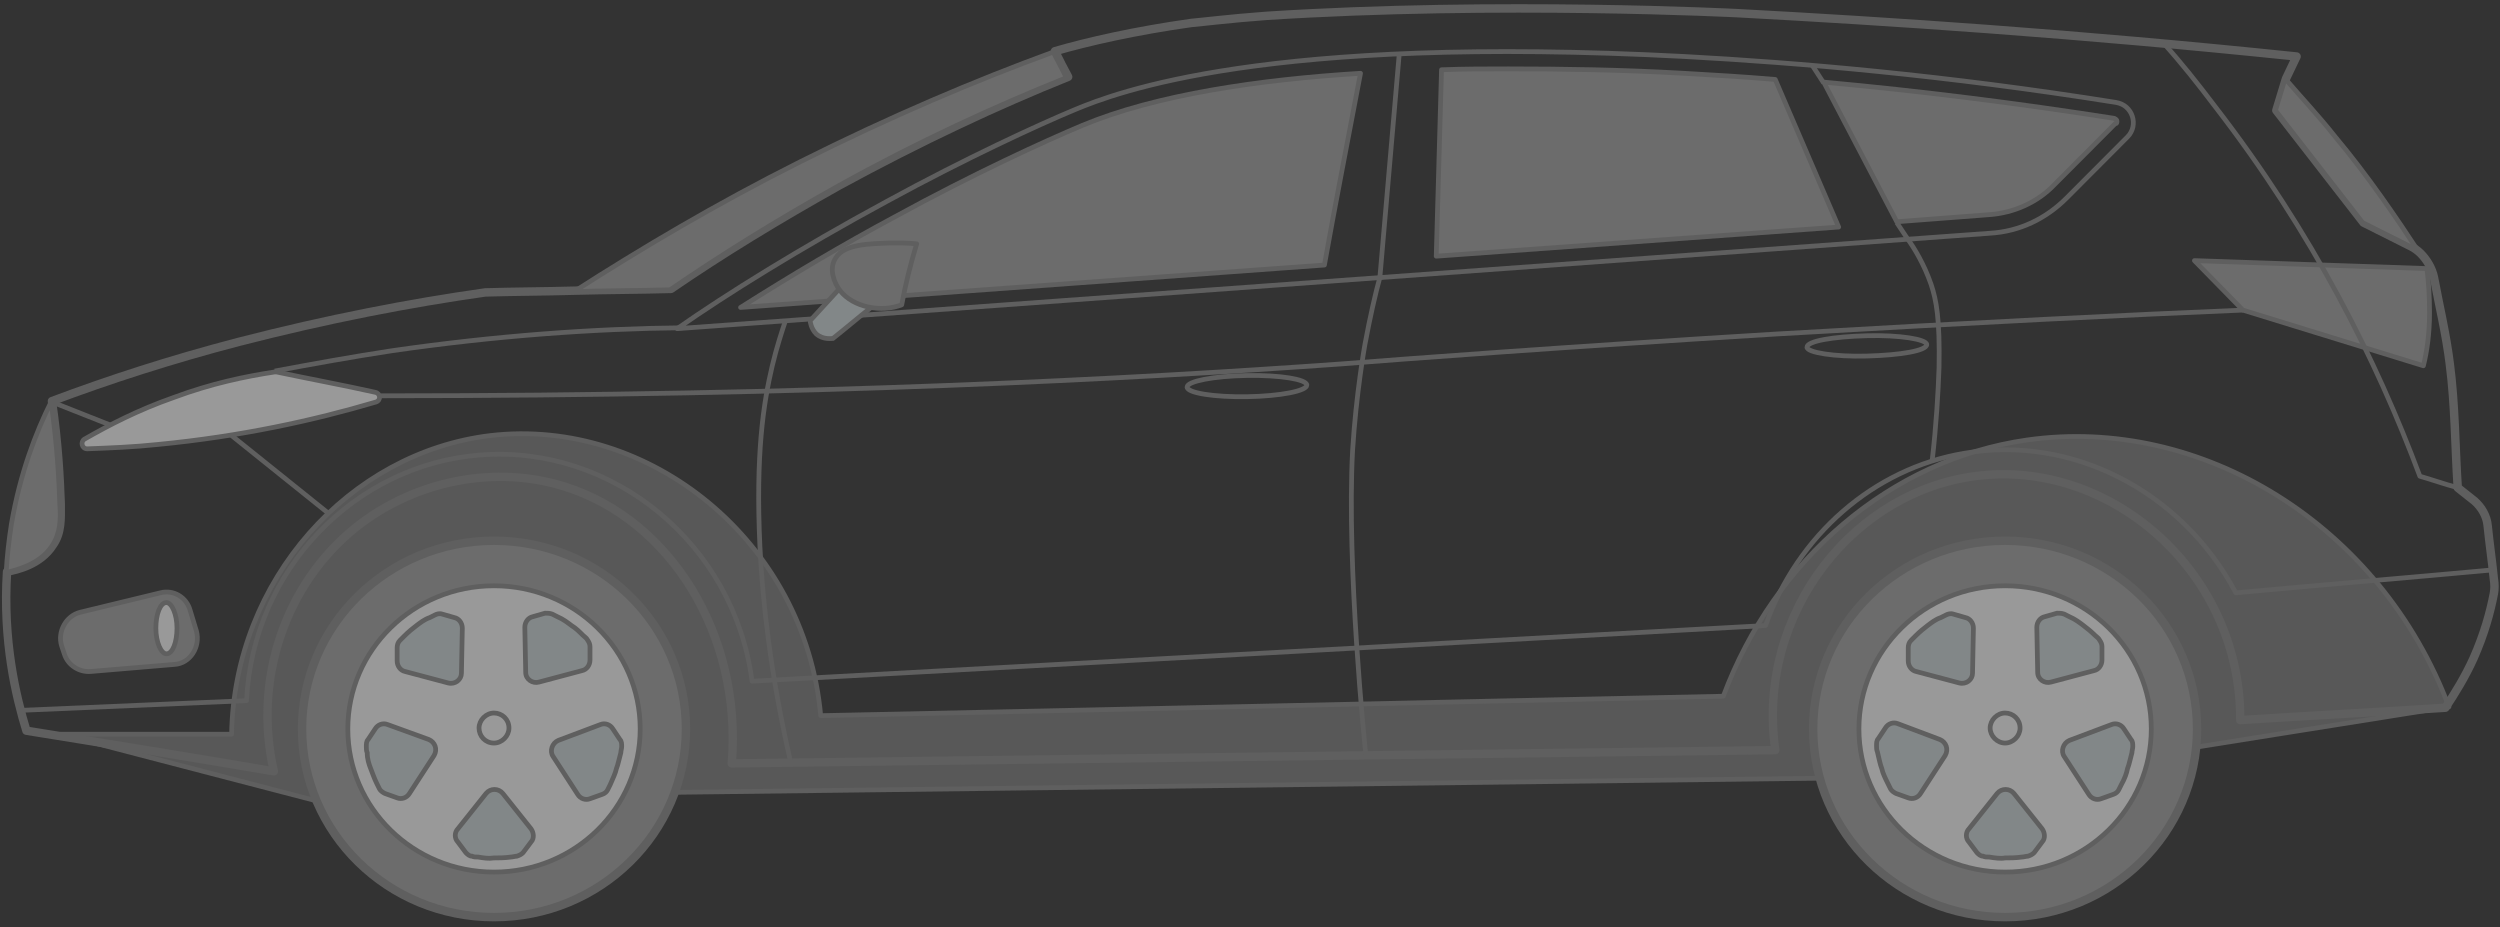 <svg width="391" height="145" viewBox="0 0 391 145" fill="none" xmlns="http://www.w3.org/2000/svg">
<rect x="0" y="0" width="391" height="145" fill="#333333" stroke="none"/>
<g opacity="0.5" clip-path="url(#clip0_1135_72544)">
<path d="M9.502 114.833L55.64 126.857L102.879 123.954L315.388 121.329C337.975 117.736 360.424 114.142 383.011 110.549C372.268 81.943 344.173 64.945 317.041 68.814C295.694 71.855 277.514 87.471 269.526 108.891C222.424 109.858 175.46 110.964 128.358 111.931C125.879 84.569 101.502 65.221 76.712 68.123C54.676 70.749 36.634 90.649 36.221 114.833C27.268 114.833 18.454 114.833 9.502 114.833Z" fill="#7D7D7D" stroke="#8B8B8B" stroke-width="0.744" stroke-linejoin="round"/>
<path d="M390.035 90.511C389.76 87.747 389.346 84.983 389.071 82.219C388.933 80.699 388.107 79.317 387.005 78.35L384.388 76.277C383.975 69.782 383.975 63.286 383.149 56.929C382.598 52.369 381.496 47.809 380.67 43.386C380.394 42.004 379.568 40.622 378.604 39.655C378.742 39.793 378.742 39.793 378.604 39.655C378.191 39.24 377.64 38.826 377.089 38.549L369.652 34.818L356.017 17.267L357.532 12.292L359.185 8.837C324.616 5.244 295.005 3.309 271.867 2.066C271.867 2.066 234.544 0.131 198.047 2.48C192.4 2.895 187.993 3.448 186.34 3.586C177.526 4.83 170.227 6.488 164.993 8.008C165.682 9.39 166.37 10.772 167.059 12.016C156.041 16.438 143.921 22.104 131.251 29.014C121.61 34.404 112.796 39.793 104.945 45.183C99.987 45.321 95.029 45.321 89.933 45.459C85.251 45.597 80.568 45.597 75.885 45.736C64.179 47.394 51.233 49.881 37.322 53.474C26.718 56.238 16.939 59.417 8.125 62.734C9.089 69.367 9.364 74.895 9.502 78.903C9.502 81.114 9.64 83.325 8.263 85.26C6.334 88.3 2.616 89.129 1.101 89.405C0.412 100.185 2.478 108.891 4.131 114.281C17.077 116.354 29.885 118.427 42.831 120.638C39.526 106.265 44.622 91.34 55.64 82.496C65.005 75.033 77.676 72.684 88.418 76.139C104.67 81.252 116.101 99.079 114.448 119.394C168.849 118.703 223.251 118.012 277.652 117.321C274.622 95.762 290.185 76.277 310.017 74.342C330.676 72.269 350.508 89.82 350.37 112.622C361.113 111.931 371.855 111.379 382.46 110.688C383.837 108.615 385.49 105.989 386.867 102.949C388.52 99.217 389.484 95.762 390.035 92.86C390.173 92.169 390.173 91.34 390.035 90.511Z" fill="" stroke="#8B8B8B" stroke-width="1.317" stroke-linejoin="round"/>
<path d="M8.125 85.398C9.502 83.325 9.502 81.114 9.364 79.041C9.226 75.033 8.951 69.643 7.987 62.872C5.646 67.57 3.166 73.927 1.789 81.943C1.376 84.569 1.101 87.056 0.963 89.544C2.616 89.129 6.196 88.3 8.125 85.398Z" fill="#A5A5A5" stroke="#8B8B8B" stroke-width="0.744" stroke-linejoin="round"/>
<path d="M130.975 29.152C143.645 22.104 155.765 16.576 166.783 12.154C166.094 10.772 165.406 9.39 164.717 8.146C152.597 12.569 139.238 18.235 125.19 25.283C111.969 31.916 100.124 38.964 89.795 45.597C94.753 45.459 99.711 45.459 104.807 45.321C112.657 39.931 121.334 34.542 130.975 29.152Z" fill="#A5A5A5" stroke="#8B8B8B" stroke-width="0.744" stroke-linejoin="round"/>
<path d="M369.514 34.818L376.951 38.55C377.502 38.826 378.053 39.24 378.466 39.655C374.747 33.989 370.34 27.494 365.244 21.413C362.627 18.096 359.873 15.194 357.394 12.292L355.879 17.267L369.514 34.818Z" fill="#A5A5A5" stroke="#8B8B8B" stroke-width="0.744" stroke-linejoin="round"/>
<path d="M105.908 51.401L311.256 36.476C315.8 36.2 319.932 34.265 323.238 30.948L332.741 21.413C334.531 19.616 333.567 16.438 330.95 16.023C304.094 11.739 281.232 9.805 263.465 8.837C197.77 5.382 174.495 14.503 168.16 17.129C162.513 19.478 151.082 24.73 138.687 31.501C124.914 38.964 113.621 46.012 105.908 51.401Z" stroke="#8B8B8B" stroke-width="0.744" stroke-linejoin="round"/>
<path d="M212.784 11.463C197.084 12.43 180.832 14.78 169.263 19.616C163.341 22.104 152.185 27.217 140.066 33.851C131.802 38.273 123.676 43.11 115.826 48.085L207.138 41.451C208.653 32.883 211.407 18.787 212.784 11.463Z" fill="#A5A5A5" stroke="#8B8B8B" stroke-width="0.744" stroke-linejoin="round"/>
<path d="M331.089 18.925C331.089 18.787 330.951 18.649 330.676 18.511C315.664 16.162 300.376 14.227 285.227 12.845L296.658 34.68L311.119 33.574C314.975 33.298 318.694 31.64 321.31 28.876L330.813 19.34C331.089 19.34 331.089 19.202 331.089 18.925Z" fill="#A5A5A5" stroke="#8B8B8B" stroke-width="0.744" stroke-linejoin="round"/>
<path d="M277.651 12.43C272.831 12.016 268.148 11.739 263.328 11.463C253.687 10.91 244.459 10.772 235.92 10.772C232.615 10.772 229.034 10.772 225.453 10.91L224.627 40.069L287.567 35.509L277.651 12.43Z" fill="#A5A5A5" stroke="#8B8B8B" stroke-width="0.744" stroke-linejoin="round"/>
<path d="M131.388 45.044L136.07 48.223C134.142 49.743 132.214 51.401 130.286 52.922C130.148 52.922 128.771 53.198 127.669 52.231C126.843 51.401 126.705 50.296 126.705 50.158L131.388 45.044Z" fill="#D2DBDD" stroke="#8B8B8B" stroke-width="0.744" stroke-miterlimit="10"/>
<path d="M143.37 38.135C142.13 37.996 140.616 37.997 139.376 37.997C135.933 38.135 132.077 38.135 130.699 40.346C129.598 42.004 130.424 44.215 131.388 45.459C133.454 48.085 137.861 48.914 141.029 47.67C141.58 44.63 142.406 41.313 143.37 38.135Z" fill="#A5A5A5" stroke="#8B8B8B" stroke-width="0.744" stroke-linejoin="round"/>
<path d="M218.843 8.423L215.813 43.386C215.125 45.874 214.298 49.467 213.472 53.889C213.472 53.889 212.095 61.49 211.544 70.472C210.58 88.576 213.472 116.768 213.61 118.012" stroke="#8B8B8B" stroke-width="0.744" stroke-linejoin="round"/>
<path d="M122.848 50.158C122.297 51.816 121.471 54.304 120.783 57.206C119.405 63.01 118.166 71.025 118.854 85.536C119.268 94.104 120.507 105.574 123.675 119.256" stroke="#8B8B8B" stroke-width="0.744" stroke-linejoin="round"/>
<path d="M42.969 58.035C48.891 56.929 54.951 55.824 61.286 54.856C77.538 52.507 92.825 51.401 106.735 51.263" stroke="#8B8B8B" stroke-width="0.744" stroke-linejoin="round"/>
<path d="M43.244 58.173C43.107 58.173 43.107 58.173 42.969 58.173C38.424 58.864 33.053 59.97 27.131 62.181C21.622 64.115 17.077 66.465 13.22 68.676C12.532 69.091 12.807 70.196 13.633 70.196C17.214 70.058 20.933 69.92 24.789 69.505C37.598 68.261 49.029 65.774 58.807 62.872C59.633 62.595 59.496 61.49 58.669 61.352C53.711 60.246 48.478 59.279 43.244 58.173Z" fill="white" stroke="#8B8B8B" stroke-width="0.744" stroke-linejoin="round"/>
<path d="M350.784 48.499L379.017 57.206C379.568 54.995 379.981 52.231 379.981 48.914C379.981 46.426 379.844 44.077 379.568 42.004L343.209 40.761L350.784 48.499Z" fill="#A5A5A5" stroke="#8B8B8B" stroke-width="0.744" stroke-linejoin="round"/>
<path d="M338.389 6.764C341.143 9.805 343.76 13.121 346.377 16.576C361.664 36.338 371.718 56.377 378.466 74.48C380.395 75.033 382.323 75.724 384.389 76.277" stroke="#8B8B8B" stroke-width="0.744" stroke-linejoin="round"/>
<path d="M12.531 95.762L25.064 92.722C27.13 92.169 29.196 93.413 29.747 95.486L30.711 98.665C31.4 101.152 29.747 103.778 27.268 103.916L14.184 105.021C12.394 105.16 10.603 104.054 10.053 102.258C9.915 101.843 9.777 101.428 9.639 101.014C8.951 98.803 10.328 96.315 12.531 95.762Z" fill="#A5A5A5" stroke="#8B8B8B" stroke-width="0.744" stroke-linejoin="round"/>
<path d="M27.682 98.25C27.682 96.039 26.856 94.242 26.03 94.242C25.066 94.242 24.377 96.039 24.377 98.25C24.377 100.461 25.203 102.258 26.03 102.258C26.994 102.258 27.682 100.461 27.682 98.25Z" fill="white" stroke="#8B8B8B" stroke-width="0.744" stroke-linejoin="round"/>
<path d="M283.436 10.219L285.226 12.983" stroke="#8B8B8B" stroke-width="0.744" stroke-linejoin="round"/>
<path d="M3.166 111.102L38.561 109.582C39.525 89.129 55.501 72.684 75.058 71.164C95.855 69.505 114.861 85.121 117.615 106.542C170.501 103.64 223.25 100.737 276.136 97.835C281.094 83.739 293.076 73.237 307.262 70.887C324.064 67.985 341.28 76.83 349.681 92.722C363.04 91.478 376.4 90.373 389.897 89.129" stroke="#8B8B8B" stroke-width="0.744" stroke-linejoin="round"/>
<path d="M59.496 61.904C127.67 61.904 176.7 59.279 209.616 56.929C220.221 56.1 243.909 54.303 277.927 52.231C308.778 50.434 333.981 49.19 350.784 48.499" stroke="#8B8B8B" stroke-width="0.744" stroke-linejoin="round"/>
<path d="M195.052 62.044C200.224 61.959 204.404 61.146 204.389 60.231C204.374 59.315 200.169 58.642 194.997 58.728C189.825 58.814 185.645 59.626 185.66 60.542C185.675 61.458 189.88 62.13 195.052 62.044Z" stroke="#8B8B8B" stroke-width="0.744" stroke-linejoin="round"/>
<path d="M301.34 53.889C301.34 53.06 297.07 52.369 291.975 52.507C286.741 52.645 282.609 53.336 282.609 54.304C282.609 55.133 286.879 55.824 291.975 55.686C297.208 55.547 301.34 54.856 301.34 53.889Z" stroke="#8B8B8B" stroke-width="0.744" stroke-linejoin="round"/>
<path d="M17.215 66.465L8.125 62.872" stroke="#8B8B8B" stroke-width="0.744" stroke-linejoin="round"/>
<path d="M77.262 143.44C93.844 143.44 107.286 130.261 107.286 114.004C107.286 97.747 93.844 84.569 77.262 84.569C60.681 84.569 47.238 97.747 47.238 114.004C47.238 130.261 60.681 143.44 77.262 143.44Z" fill="#A5A5A5" stroke="#8B8B8B" stroke-width="1.317" stroke-linejoin="round"/>
<path d="M77.263 136.392C89.889 136.392 100.125 126.369 100.125 114.004C100.125 101.64 89.889 91.617 77.263 91.617C64.636 91.617 54.4 101.64 54.4 114.004C54.4 126.369 64.636 136.392 77.263 136.392Z" fill="white" stroke="#8B8B8B" stroke-width="0.744" stroke-miterlimit="10"/>
<path d="M79.603 113.866C79.603 115.11 78.501 116.215 77.261 116.215C75.884 116.215 74.92 115.11 74.92 113.866C74.92 112.622 76.022 111.517 77.261 111.517C78.501 111.517 79.603 112.484 79.603 113.866Z" stroke="#8B8B8B" stroke-width="0.744" stroke-miterlimit="10"/>
<path d="M77.263 134.181C77.952 134.181 78.916 134.181 79.88 134.043C80.155 134.043 80.568 133.905 80.844 133.905C81.257 133.766 81.532 133.628 81.808 133.352L83.047 131.694C83.598 131.141 83.461 130.173 83.047 129.621L78.64 124.093C77.952 123.264 76.712 123.264 76.023 124.093L71.616 129.621C71.065 130.173 71.065 131.141 71.616 131.694L72.856 133.352C73.131 133.628 73.407 133.905 73.82 133.905C74.095 134.043 74.371 134.043 74.784 134.043C75.61 134.181 76.437 134.319 77.263 134.181Z" fill="#D2DBDD" stroke="#8B8B8B" stroke-width="0.744" stroke-miterlimit="10"/>
<path d="M96.405 120.223C96.681 119.532 96.818 118.703 97.094 117.736C97.094 117.459 97.231 117.045 97.231 116.768C97.231 116.354 97.231 115.939 96.956 115.663L95.854 114.004C95.441 113.313 94.615 113.037 93.926 113.313L87.315 115.801C86.351 116.216 85.938 117.459 86.489 118.289L90.345 124.231C90.758 124.922 91.585 125.198 92.273 124.922L94.201 124.231C94.615 124.093 94.89 123.816 95.028 123.54C95.166 123.264 95.303 122.987 95.441 122.711C95.854 121.743 96.267 120.914 96.405 120.223Z" fill="#D2DBDD" stroke="#8B8B8B" stroke-width="0.744" stroke-miterlimit="10"/>
<path d="M89.381 97.835C88.831 97.421 88.142 96.868 87.178 96.454C86.902 96.315 86.627 96.177 86.352 96.039C85.938 95.901 85.663 95.901 85.25 95.901L83.322 96.454C82.633 96.592 82.082 97.283 82.082 98.112L82.22 105.16C82.22 106.265 83.322 106.956 84.286 106.68L91.034 104.883C91.723 104.745 92.274 104.054 92.274 103.225V101.152C92.274 100.738 92.136 100.461 91.861 100.047C91.723 99.77 91.447 99.632 91.172 99.356C90.621 98.803 90.07 98.25 89.381 97.835Z" fill="#D2DBDD" stroke="#8B8B8B" stroke-width="0.744" stroke-miterlimit="10"/>
<path d="M65.143 97.835C64.592 98.25 63.904 98.803 63.215 99.494C62.94 99.77 62.802 99.908 62.526 100.185C62.251 100.461 62.113 100.876 62.113 101.29V103.363C62.113 104.193 62.664 104.883 63.353 105.022L70.101 106.818C71.203 107.095 72.167 106.265 72.167 105.298L72.305 98.25C72.305 97.421 71.754 96.73 71.065 96.592L69.137 96.039C68.724 95.901 68.311 96.039 68.035 96.177C67.76 96.315 67.484 96.454 67.209 96.592C66.383 96.868 65.694 97.421 65.143 97.835Z" fill="#D2DBDD" stroke="#8B8B8B" stroke-width="0.744" stroke-miterlimit="10"/>
<path d="M57.982 120.223C58.257 120.914 58.532 121.743 58.946 122.573C59.083 122.849 59.221 123.125 59.359 123.402C59.497 123.678 59.91 123.955 60.185 124.093L62.113 124.784C62.802 125.06 63.628 124.784 64.041 124.093L67.898 118.15C68.449 117.183 68.035 116.077 67.071 115.663L60.598 113.313C59.91 113.037 59.083 113.313 58.67 114.004L57.568 115.663C57.293 115.939 57.293 116.354 57.293 116.768C57.293 117.045 57.293 117.459 57.431 117.736C57.431 118.703 57.706 119.532 57.982 120.223Z" fill="#D2DBDD" stroke="#8B8B8B" stroke-width="0.744" stroke-miterlimit="10"/>
<path d="M313.598 143.44C330.18 143.44 343.622 130.261 343.622 114.004C343.622 97.747 330.18 84.569 313.598 84.569C297.016 84.569 283.574 97.747 283.574 114.004C283.574 130.261 297.016 143.44 313.598 143.44Z" fill="#A5A5A5" stroke="#8B8B8B" stroke-width="1.317" stroke-linejoin="round"/>
<path d="M313.599 136.392C326.225 136.392 336.461 126.369 336.461 114.004C336.461 101.64 326.225 91.617 313.599 91.617C300.972 91.617 290.736 101.64 290.736 114.004C290.736 126.369 300.972 136.392 313.599 136.392Z" fill="white" stroke="#8B8B8B" stroke-width="0.744" stroke-miterlimit="10"/>
<path d="M315.938 113.866C315.938 115.11 314.837 116.215 313.597 116.215C312.358 116.215 311.256 115.11 311.256 113.866C311.256 112.622 312.358 111.517 313.597 111.517C314.837 111.517 315.938 112.484 315.938 113.866Z" stroke="#8B8B8B" stroke-width="0.744" stroke-miterlimit="10"/>
<path d="M313.599 134.181C314.288 134.181 315.252 134.181 316.216 134.043C316.491 134.043 316.904 133.905 317.18 133.905C317.593 133.766 317.868 133.628 318.144 133.352L319.383 131.694C319.934 131.141 319.797 130.173 319.383 129.621L314.976 124.093C314.288 123.264 313.048 123.264 312.359 124.093L307.952 129.621C307.401 130.173 307.401 131.141 307.952 131.694L309.192 133.352C309.467 133.628 309.743 133.905 310.156 133.905C310.431 134.043 310.707 134.043 311.12 134.043C311.946 134.181 312.91 134.319 313.599 134.181Z" fill="#D2DBDD" stroke="#8B8B8B" stroke-width="0.744" stroke-miterlimit="10"/>
<path d="M332.741 120.223C333.017 119.532 333.154 118.703 333.43 117.736C333.43 117.459 333.567 117.045 333.567 116.768C333.567 116.354 333.567 115.939 333.292 115.663L332.19 114.004C331.777 113.313 330.951 113.037 330.262 113.313L323.651 115.801C322.687 116.216 322.274 117.459 322.825 118.289L326.681 124.231C327.094 124.922 327.921 125.198 328.609 124.922L330.537 124.231C330.951 124.093 331.226 123.816 331.364 123.54C331.502 123.264 331.639 122.987 331.777 122.711C332.328 121.743 332.603 120.914 332.741 120.223Z" fill="#D2DBDD" stroke="#8B8B8B" stroke-width="0.744" stroke-miterlimit="10"/>
<path d="M325.856 97.835C325.305 97.421 324.617 96.868 323.652 96.454C323.377 96.315 323.102 96.177 322.826 96.039C322.413 95.901 322.137 95.901 321.724 95.901L319.796 96.454C319.108 96.592 318.557 97.283 318.557 98.112L318.694 105.16C318.694 106.265 319.796 106.956 320.76 106.68L327.509 104.883C328.197 104.745 328.748 104.054 328.748 103.225V101.152C328.748 100.738 328.611 100.461 328.335 100.047C328.197 99.77 327.922 99.632 327.646 99.356C327.096 98.803 326.407 98.25 325.856 97.835Z" fill="#D2DBDD" stroke="#8B8B8B" stroke-width="0.744" stroke-miterlimit="10"/>
<path d="M301.479 97.835C300.928 98.25 300.24 98.803 299.551 99.494C299.276 99.77 299.138 99.908 298.862 100.185C298.587 100.461 298.449 100.876 298.449 101.29V103.363C298.449 104.193 299 104.883 299.689 105.022L306.437 106.818C307.539 107.095 308.503 106.265 308.503 105.298L308.641 98.25C308.641 97.421 308.09 96.73 307.401 96.592L305.473 96.039C305.06 95.901 304.647 96.039 304.371 96.177C304.096 96.315 303.82 96.454 303.545 96.592C302.719 96.868 302.03 97.421 301.479 97.835Z" fill="#D2DBDD" stroke="#8B8B8B" stroke-width="0.744" stroke-miterlimit="10"/>
<path d="M294.317 120.223C294.454 120.914 294.867 121.743 295.281 122.572C295.418 122.849 295.556 123.125 295.694 123.402C295.832 123.678 296.245 123.954 296.52 124.093L298.448 124.783C299.137 125.06 299.963 124.783 300.376 124.093L304.233 118.15C304.784 117.183 304.37 116.077 303.406 115.663L296.796 113.175C296.107 112.899 295.281 113.175 294.867 113.866L293.766 115.524C293.49 115.801 293.49 116.215 293.49 116.63C293.49 116.906 293.49 117.321 293.628 117.597C293.903 118.703 294.041 119.532 294.317 120.223Z" fill="#D2DBDD" stroke="#8B8B8B" stroke-width="0.744" stroke-miterlimit="10"/>
<path d="M296.656 34.818L298.309 37.306C299.411 38.826 300.926 41.313 302.028 44.492C302.854 46.979 303.405 49.882 303.267 57.482C303.129 61.352 302.854 66.327 302.165 72.269" stroke="#8B8B8B" stroke-width="0.744" stroke-linejoin="round"/>
<path d="M36.221 68.123L51.37 80.284" stroke="#8B8B8B" stroke-width="0.744" stroke-linejoin="round"/>
</g>
<defs>
<clipPath id="clip0_1135_72544">
<rect width="391" height="144" fill="white" transform="translate(0 0.407)"/>
</clipPath>
</defs>
</svg>
